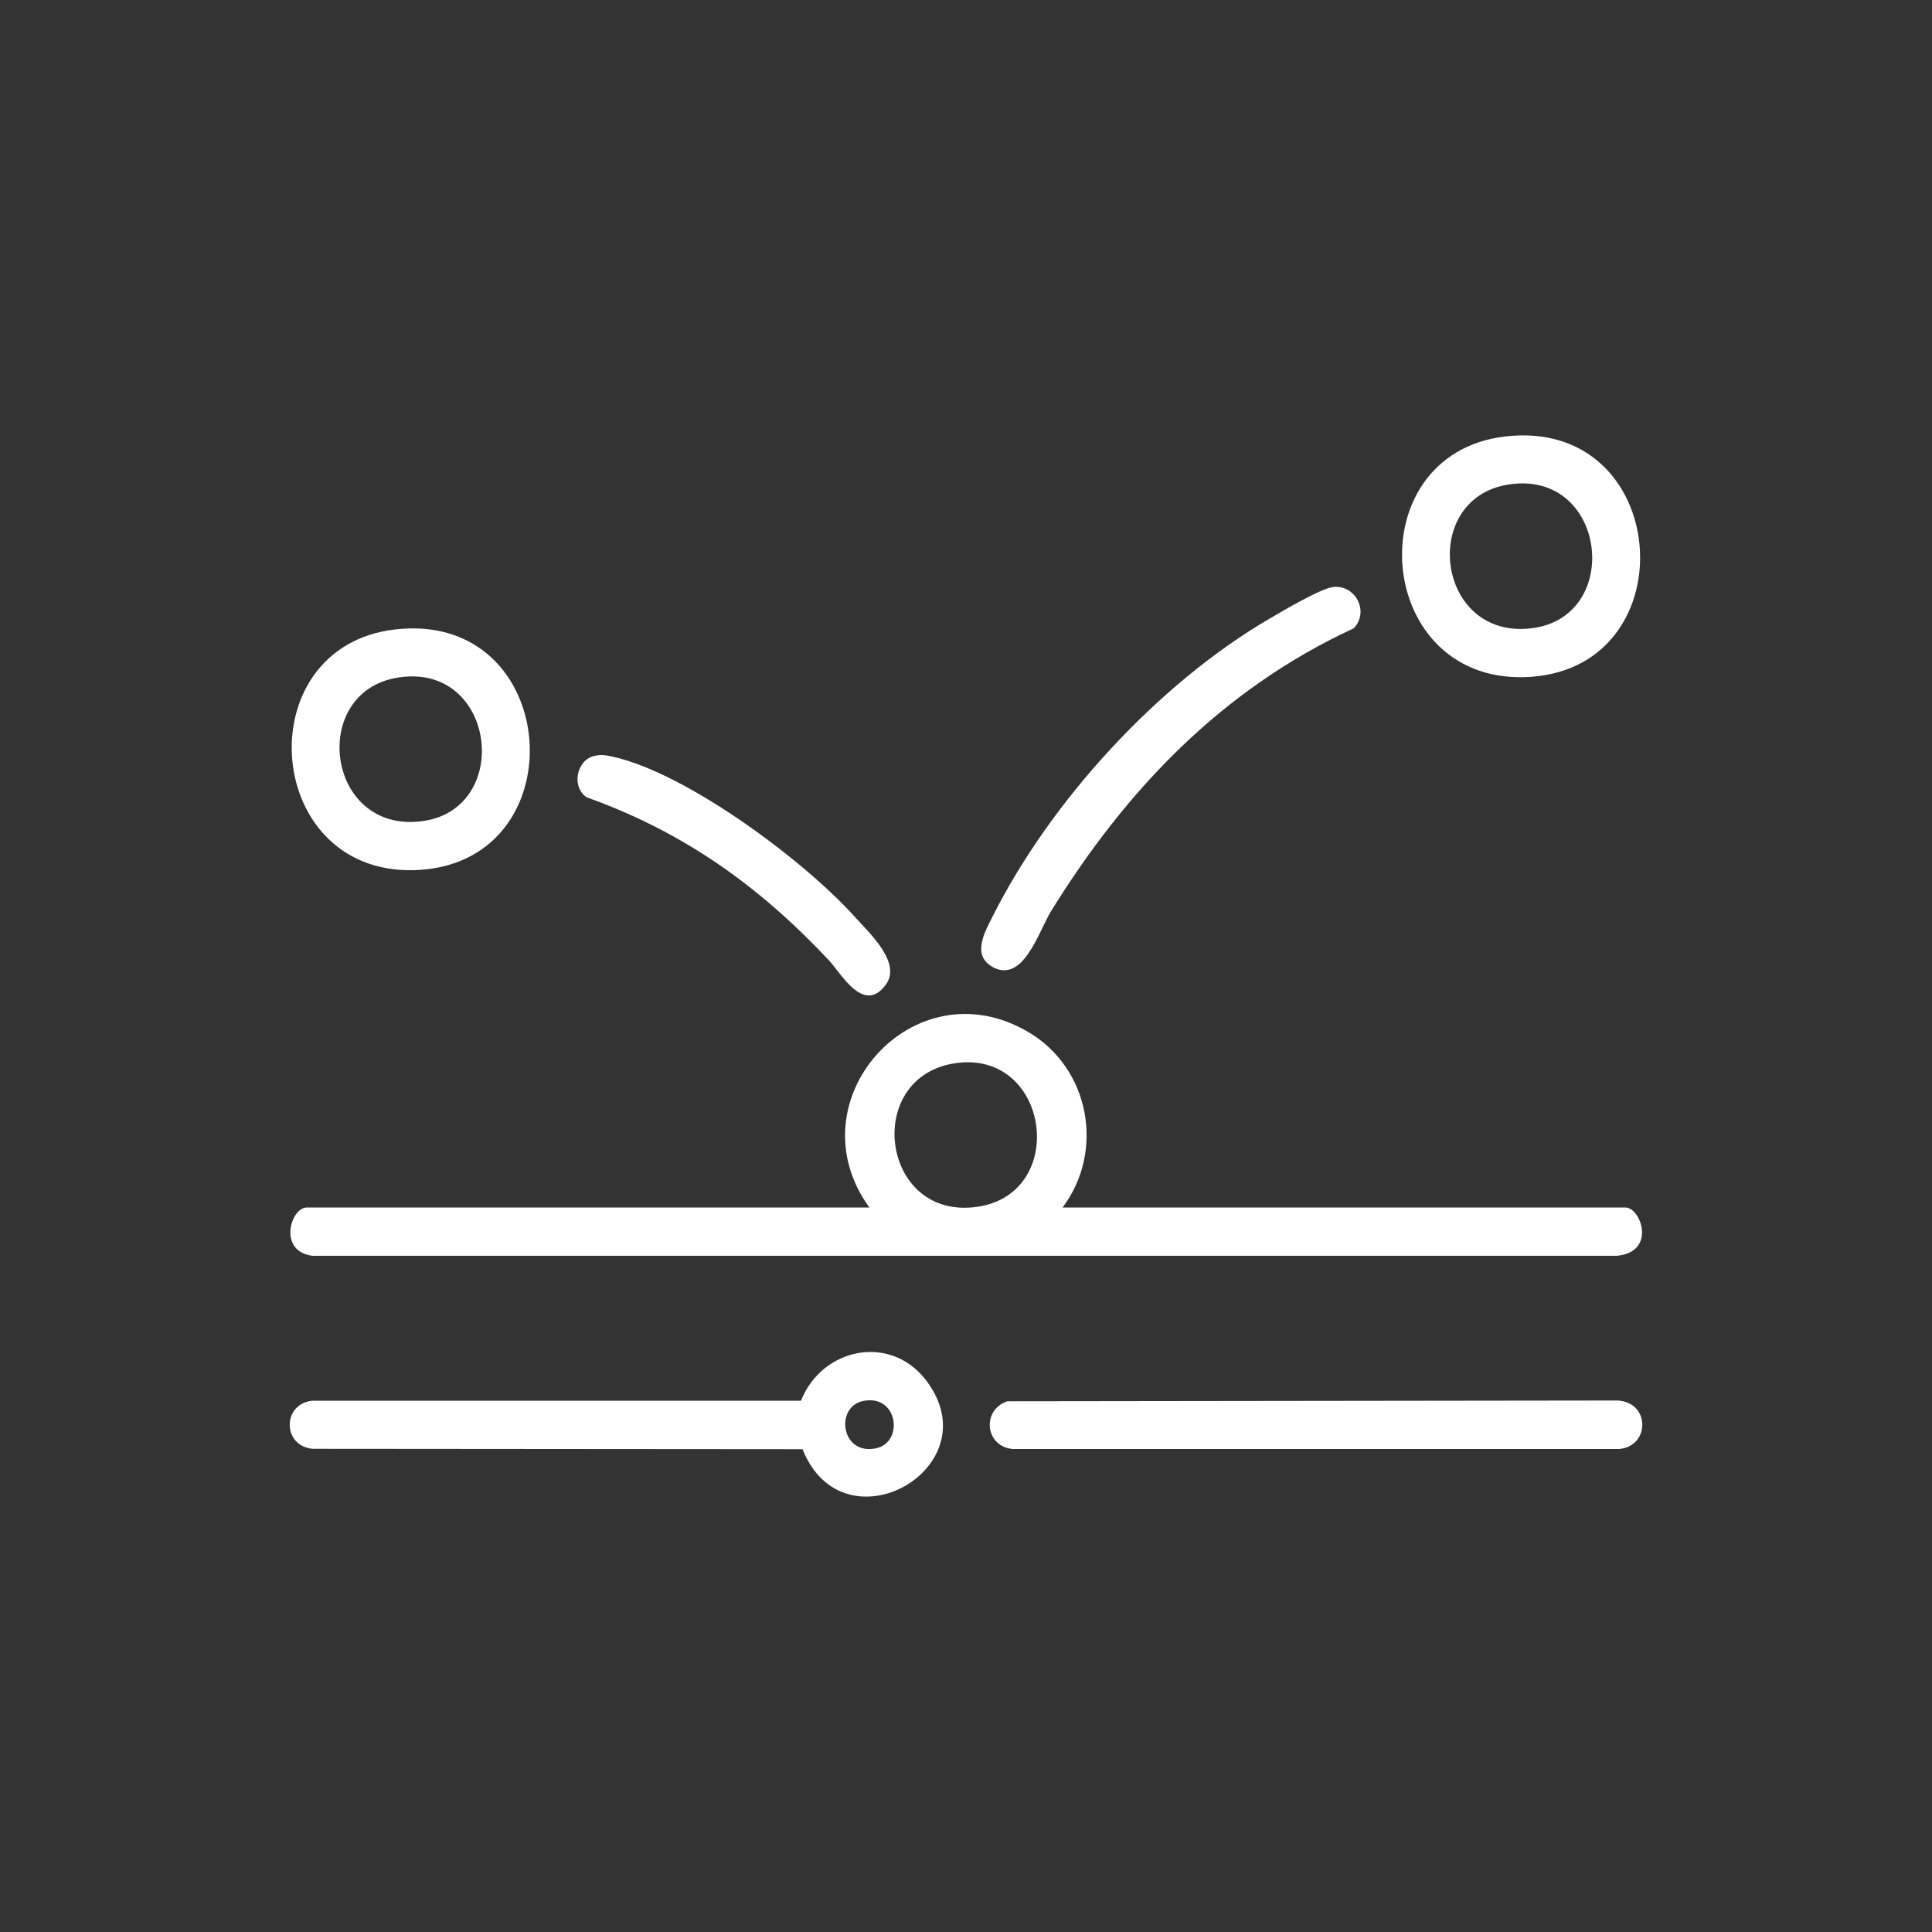 <svg xmlns="http://www.w3.org/2000/svg" id="Ebene_1" data-name="Ebene 1" viewBox="0 0 100 100"><rect x="0" y="0" width="100" height="100" fill="#333333" stroke="none"/><defs><style>      .cls-1 {        fill: #fff;      }    </style></defs><path class="cls-1" d="M16.19,65h67.48c2.09-.18,1.27-2.5.46-2.5h-29.13c2.2-2.94,1.4-7.21-1.77-9.08-5.95-3.51-12.23,3.58-8.23,9.08H15.88c-.84,0-1.52,2.29.31,2.5ZM49.33,55.05c5.05-.87,6.08,6.94,1.04,7.44-4.77.48-5.64-6.65-1.04-7.44Z"></path><path class="cls-1" d="M41.46,72.5h-25.28c-1.58.15-1.58,2.34,0,2.49l25.36.02c2.12,5.33,9.8.97,6.42-3.53-1.85-2.47-5.41-1.73-6.5,1.02ZM45.36,74.96c-1.83.4-2.15-2.12-.71-2.44,1.83-.4,2.15,2.12.71,2.44Z"></path><path class="cls-1" d="M83.81,72.49l-31.67.04c-1.35.45-1.15,2.35.28,2.47h31.4c1.58-.16,1.58-2.35,0-2.5Z"></path><path class="cls-1" d="M79.28,35.03c8.14-.61,7.2-13.43-1.36-12.44-7.8.9-6.84,13.05,1.36,12.44ZM78.07,25.08c5.09-.81,5.98,6.86,1.2,7.44-4.94.6-5.82-6.71-1.2-7.44Z"></path><path class="cls-1" d="M21.81,45.02c8.14-.61,7.2-13.43-1.36-12.44-7.8.9-6.84,13.05,1.36,12.44ZM20.6,35.07c5.09-.81,5.98,6.86,1.2,7.44-4.94.6-5.82-6.71-1.2-7.44Z"></path><path class="cls-1" d="M51.32,50.02c1.63.97,2.44-1.82,3.09-2.87,3.89-6.29,8.85-11.48,15.66-14.63.82-.87.09-2.25-1.05-2.14-.63.06-2.68,1.27-3.34,1.66-5.76,3.37-11.29,9.41-14.29,15.37-.38.76-1.11,1.99-.06,2.61Z"></path><path class="cls-1" d="M30.4,41.28c5.01,1.8,8.89,4.58,12.5,8.42.63.67,1.81,2.85,2.96,1.25.81-1.13-.87-2.67-1.63-3.51-2.62-2.91-8.68-7.42-12.5-8.27-.36-.08-.61-.13-.98-.04-.9.2-1.21,1.63-.35,2.16Z"></path></svg>